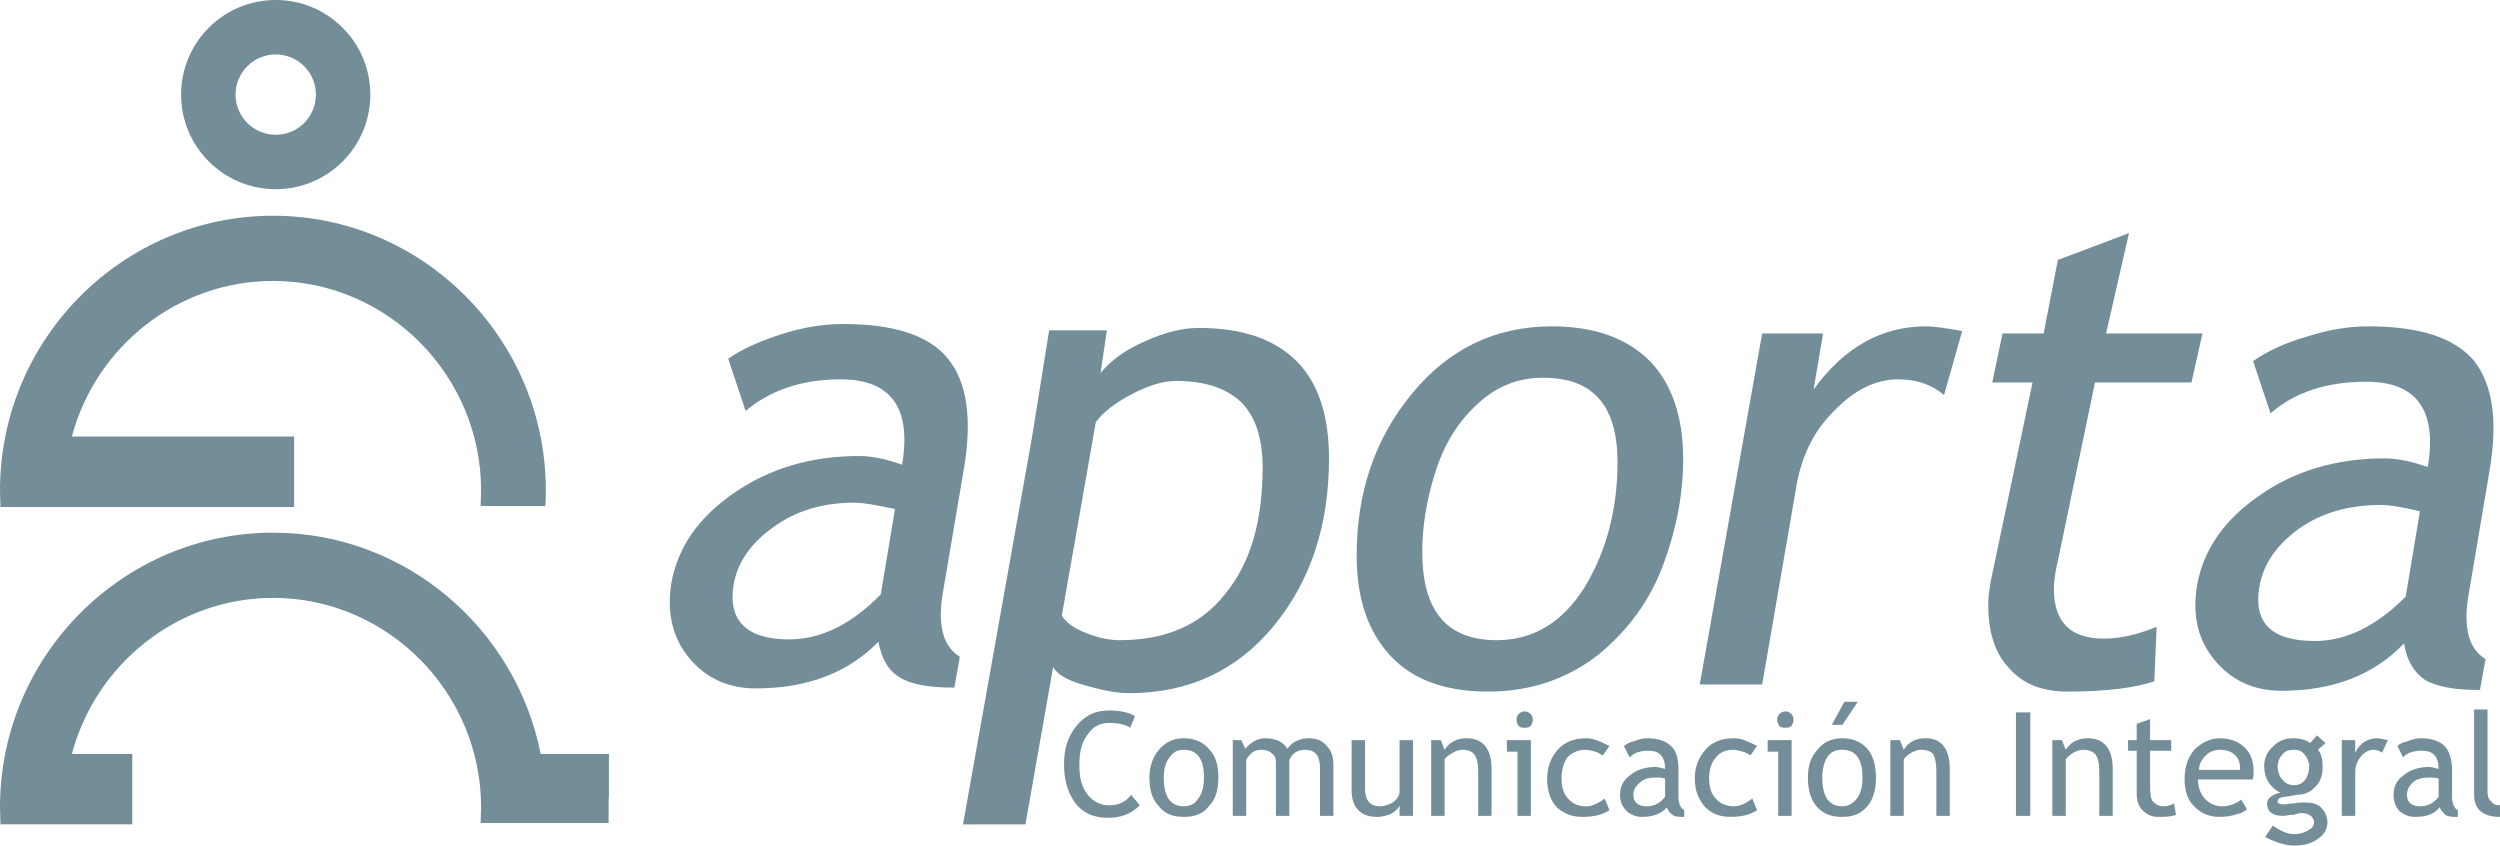 <?xml version="1.0" encoding="utf-8"?>
<!-- Generator: Adobe Illustrator 12.0.0, SVG Export Plug-In . SVG Version: 6.00 Build 51448)  -->
<!DOCTYPE svg PUBLIC "-//W3C//DTD SVG 1.1//EN" "http://www.w3.org/Graphics/SVG/1.1/DTD/svg11.dtd">
<svg  version="1.1" id="Layer_1" xmlns:x="http://ns.adobe.com/Extensibility/1.0/" xmlns:i="http://ns.adobe.com/AdobeIllustrator/10.0/" xmlns:graph="http://ns.adobe.com/Graphs/1.0/"
	 xmlns="http://www.w3.org/2000/svg" xmlns:xlink="http://www.w3.org/1999/xlink" xmlns:a="http://ns.adobe.com/AdobeSVGViewerExtensions/3.0/"
	 width="544.009" height="184.004" viewBox="0 0 544.009 184.004"
	 style="overflow:visible;enable-background:new 0 0 544.009 184.004;" xml:space="preserve">
<g>
	<path style="fill:#738D99;" d="M59.998,41.17c11.371,0,20.585-9.217,20.585-20.583C80.583,9.217,71.369,0,59.998,0
		c-11.372,0-20.59,9.217-20.59,20.588C39.408,31.954,48.626,41.17,59.998,41.17z M59.998,11.846c4.823,0,8.744,3.916,8.744,8.742
		s-3.92,8.739-8.744,8.739s-8.742-3.913-8.742-8.739S55.175,11.846,59.998,11.846z M10.253,110.319h53.745V94.995H15.642
		c5.167-19.464,22.886-33.861,43.792-33.861c24.857,0,45.253,20.504,45.253,45.564c0,1.137-0.104,2.276-0.104,3.413h14.088
		c0.102-1.137,0.102-2.276,0.102-3.413c0-32.934-26.716-59.753-59.34-59.753C26.713,46.945,0,73.765,0,106.698
		c0,1.137,0.101,2.585,0.101,3.621H10.253z M117.653,164.064c-5.411-27.349-29.46-48.155-58.219-48.155
		C26.713,115.909,0,142.732,0,175.666c0,1.137,0.101,2.587,0.101,3.718h10.152h18.532v-15.319H15.642
		c5.167-19.469,22.886-33.962,43.792-33.962c24.857,0,45.253,20.497,45.253,45.563c0,1.137-0.104,2.274-0.104,3.416h5.174h22.684
		v-5.523h0.064v-9.494H117.653z"/>
	<path style="fill:#738D99;" d="M229.165,145.159l-6.024,34.231h-13.589l14.965-83.946l3.783-23.569h12.563l-1.382,9.289
		c2.245-2.749,5.34-4.988,9.626-6.876c4.139-1.896,8.093-2.927,11.711-2.927c9.458,0,16.51,2.409,21.327,7.225
		c4.627,4.643,7.051,11.698,7.051,21.16c0,14.449-3.959,26.662-12.038,36.469c-7.917,9.632-18.409,14.62-31.483,14.62
		c-2.924,0-6.018-0.688-9.631-1.722C232.256,148.082,230.021,146.7,229.165,145.159L229.165,145.159z M231.054,133.975
		c0.863,1.379,2.579,2.755,5.331,3.785c2.582,1.036,4.991,1.546,7.222,1.546c9.982,0,17.727-3.267,23.059-10.147
		c5.5-6.708,8.081-15.819,8.081-27.525c0-6.188-1.546-11.004-4.644-14.101c-3.27-3.097-7.91-4.644-14.275-4.644
		c-2.754,0-6.027,1.031-9.636,2.928c-3.61,1.888-6.189,3.95-7.738,6.019L231.054,133.975L231.054,133.975z M295.214,120.904
		c0-13.765,3.963-25.46,12.049-35.264c7.91-9.632,18.058-14.625,30.445-14.625c9.285,0,16.335,2.581,21.329,7.57
		c4.809,4.991,7.229,12.213,7.229,21.334c0,7.395-1.387,14.962-4.308,22.875c-2.922,7.915-7.739,14.45-14.28,19.78
		c-6.708,5.167-14.619,7.918-23.911,7.918c-9.284,0-16.341-2.587-21.153-7.745C297.621,137.415,295.214,130.191,295.214,120.904
		L295.214,120.904z M309.488,120.046c0,12.901,5.334,19.26,16.183,19.26c8.074,0,14.443-3.952,19.256-11.693
		c4.648-7.739,7.05-16.858,7.05-27.007c0-12.389-5.327-18.408-16.16-18.408c-5.508,0-10.321,1.894-14.454,5.854
		c-4.129,3.783-7.225,8.764-9.111,14.962C310.354,109.033,309.488,114.71,309.488,120.046L309.488,120.046z M423.025,85.983
		c-2.753-2.406-6.19-3.439-9.978-3.439c-4.818,0-9.461,2.231-13.765,6.709c-4.467,4.297-7.05,9.629-8.255,15.825l-7.57,43.863
		h-13.583l13.583-76.38h13.25l-2.066,12.213c6.538-9.113,14.795-13.759,24.425-13.759c1.717,0,4.304,0.345,7.916,1.033
		L423.025,85.983L423.025,85.983z M442.292,83.229h-8.775l2.242-10.667h8.945l3.097-15.99l15.48-5.85l-4.994,21.84h20.979
		l-2.396,10.667h-20.995l-7.909,38.021c-0.691,2.925-1.032,5.158-1.032,6.882c0,7.223,3.607,10.83,10.838,10.83
		c3.612,0,7.395-0.861,11.523-2.577l-0.511,11.868c-3.958,1.378-10.322,2.241-18.918,2.241c-5.513,0-9.812-1.722-12.733-5.164
		c-3.097-3.269-4.479-7.914-4.479-13.764c0-1.374,0.177-2.922,0.521-4.986L442.292,83.229L442.292,83.229z M191.144,139.651
		c0.686,3.611,2.061,6.194,4.644,7.745c2.409,1.545,6.375,2.233,11.878,2.233l1.195-6.713c-3.607-2.228-4.813-6.703-3.783-13.413
		l4.646-27.353c1.888-11.005,0.693-19.09-3.445-24.081c-4.117-5.158-11.862-7.567-22.875-7.567c-4.122,0-8.606,0.685-13.417,2.239
		c-4.811,1.546-8.598,3.267-11.528,5.328l3.786,11.353c5.334-4.473,12.215-6.879,20.644-6.879c11.007,0,15.478,6.189,13.419,18.577
		c-3.442-1.2-6.537-1.891-9.292-1.891c-10.667,0-19.605,2.752-27.354,8.085c-7.734,5.331-12.213,11.868-13.583,19.608
		c-1.036,6.539,0.34,12.038,3.955,16.34c3.61,4.299,8.425,6.54,14.45,6.54C175.664,149.803,184.6,146.36,191.144,139.651
		L191.144,139.651z M194.756,110.754l-3.097,18.575c-6.359,6.54-13.068,9.807-19.947,9.807c-9.297,0-13.424-4.128-12.049-12.044
		c0.855-4.814,3.788-8.939,8.606-12.382c4.982-3.612,10.837-5.329,17.722-5.329C187.702,109.381,190.634,109.892,194.756,110.754
		L194.756,110.754z M523.142,139.996c0.515,3.612,2.066,6.194,4.467,7.91c2.583,1.545,6.541,2.239,12.043,2.239l1.202-6.712
		c-3.612-2.232-4.813-6.704-3.782-13.414l4.646-27.521c1.896-11.01,0.691-18.922-3.442-24.083c-4.296-4.991-11.861-7.4-22.875-7.4
		c-4.296,0-8.595,0.69-13.418,2.236c-4.818,1.376-8.775,3.267-11.698,5.333l3.787,11.358c5.329-4.648,12.385-6.882,20.815-6.882
		c11.006,0,15.474,6.192,13.408,18.572c-3.438-1.2-6.53-1.888-9.462-1.888c-10.481,0-19.608,2.754-27.173,8.084
		c-7.745,5.332-12.214,11.869-13.584,19.611c-1.035,6.534,0.165,11.865,3.953,16.343c3.612,4.299,8.43,6.534,14.454,6.534
		C507.655,150.317,516.596,146.875,523.142,139.996L523.142,139.996z M526.583,111.272l-3.096,18.572
		c-6.371,6.369-12.91,9.637-19.783,9.637c-9.463,0-13.42-3.958-12.044-11.869c0.86-4.817,3.612-8.945,8.602-12.56
		c4.812-3.44,10.843-5.161,17.717-5.161C519.699,109.892,522.456,110.233,526.583,111.272z"/>
	<path style="fill:#738D99;" d="M246.972,155.846l-1.042,2.508c-0.839-0.628-2.507-1.041-4.589-1.041s-3.543,0.825-4.797,2.705
		c-1.254,1.677-1.668,3.76-1.668,6.471c0,2.499,0.414,4.587,1.668,6.25c1.254,1.679,2.922,2.508,4.797,2.508
		c2.082,0,3.75-0.829,4.797-2.295l1.875,2.295c-1.875,1.879-4.162,2.717-6.879,2.717c-3.124,0-5.419-1.046-7.087-3.131
		c-1.668-2.3-2.508-5.007-2.508-8.55c0-3.342,0.84-6.059,2.715-8.345c1.875-2.296,4.165-3.343,7.086-3.343
		C243.641,154.595,245.723,155.015,246.972,155.846L246.972,155.846z M250.112,169.192c0-2.505,0.823-4.584,2.08-6.039
		c1.458-1.671,3.126-2.508,5.426-2.508c2.295,0,4.167,0.837,5.419,2.295c1.463,1.46,2.088,3.548,2.088,6.252
		c0,2.716-0.625,4.803-2.088,6.263c-1.251,1.67-3.124,2.302-5.419,2.302c-2.3,0-4.172-0.632-5.426-2.302
		C250.728,173.995,250.112,171.908,250.112,169.192L250.112,169.192z M253.235,169.192c0,4.179,1.45,6.263,4.383,6.263
		c1.461,0,2.495-0.623,3.119-1.664c0.839-1.053,1.256-2.716,1.256-4.599c0-3.96-1.458-6.039-4.375-6.039
		c-1.259,0-2.3,0.409-3.131,1.662C253.65,165.862,253.235,167.325,253.235,169.192L253.235,169.192z M287.234,177.538v-10.426
		c0-2.712-1.034-3.959-3.335-3.959c-0.84,0-1.462,0.204-2.083,0.624c-0.638,0.417-1.046,1.038-1.254,1.664v12.097h-2.921v-11.676
		c0-0.837-0.208-1.462-0.84-1.875c-0.622-0.63-1.46-0.834-2.502-0.834c-0.633,0-1.249,0.204-1.87,0.624
		c-0.633,0.623-1.051,1.038-1.253,1.664v12.097h-2.923v-16.479h1.875l0.834,1.882c1.253-1.458,2.704-2.295,4.378-2.295
		c2.3,0,3.962,0.837,4.801,2.295c0.42-0.624,1.036-1.246,1.876-1.671c0.835-0.417,1.881-0.624,2.715-0.624
		c1.88,0,3.129,0.624,3.968,1.671c1.036,1.041,1.445,2.292,1.445,4.172v11.05H287.234L287.234,177.538z M297.037,161.059v10.433
		c0,2.709,1.035,3.964,3.336,3.964c1.052,0,1.876-0.413,2.715-0.834c0.838-0.626,1.247-1.25,1.461-2.089v-11.474h2.915v16.479
		h-2.915v-2.292c-0.214,0.625-0.841,1.249-1.875,1.879c-1.058,0.413-2.089,0.632-2.918,0.632c-1.885,0-3.133-0.432-4.181-1.465
		c-1.041-1.046-1.461-2.501-1.461-4.384v-10.85H297.037L297.037,161.059z M321.659,177.538v-9.588c0-1.668-0.213-2.925-0.839-3.756
		c-0.415-0.632-1.462-1.041-2.508-1.041c-0.829,0-1.455,0.204-2.083,0.624c-0.838,0.417-1.466,0.831-1.88,1.455v12.306h-2.916
		v-16.479h2.087l0.829,2.095c1.042-1.671,2.721-2.508,4.802-2.508c3.538,0,5.42,2.295,5.42,6.68v10.213H321.659L321.659,177.538z
		 M331.662,154.801c0.627,0,1.042,0.214,1.456,0.628c0.219,0.213,0.425,0.634,0.425,1.251c0,0.416-0.206,0.837-0.425,1.258
		c-0.414,0.416-0.829,0.416-1.456,0.416c-0.413,0-0.833,0-1.254-0.416c-0.201-0.421-0.42-0.842-0.42-1.258
		c0-0.617,0.219-1.038,0.42-1.251C330.829,155.015,331.249,154.801,331.662,154.801L331.662,154.801z M330.207,177.538v-13.976h-2.3
		v-2.504h5.211v16.479H330.207L330.207,177.538z M350.225,162.316l-1.457,2.084c-0.418-0.206-0.834-0.623-1.668-0.838
		c-0.627-0.205-1.466-0.409-2.099-0.409c-1.656,0-2.905,0.624-3.951,1.662c-0.834,1.251-1.249,2.71-1.249,4.589
		s0.415,3.334,1.455,4.387c0.84,1.041,2.089,1.664,3.964,1.664c1.253,0,2.514-0.623,3.968-1.664l1.037,2.501
		c-1.457,1.033-3.533,1.465-5.833,1.465c-2.296,0-3.97-0.632-5.638-2.094c-1.461-1.668-2.082-3.543-2.082-6.259
		c0-2.504,0.828-4.589,2.29-6.251c1.46-1.671,3.543-2.508,6.258-2.508c0.834,0,1.673,0.207,2.714,0.624
		C348.98,161.694,349.608,162.106,350.225,162.316L350.225,162.316z M362.746,175.663c-1.255,1.462-3.13,2.094-5.42,2.094
		c-1.259,0-2.508-0.432-3.347-1.262c-1.036-1.04-1.45-2.078-1.45-3.544c0-1.668,0.616-3.126,2.083-4.17
		c1.455-1.256,3.335-1.881,5.63-1.881c0.628,0,1.249,0.212,2.089,0.425c0-2.717-1.26-3.968-3.555-3.968
		c-1.869,0-3.123,0.42-4.164,1.458l-1.259-2.499c0.626-0.417,1.259-0.834,2.3-1.047c1.042-0.417,1.869-0.624,2.709-0.624
		c2.508,0,4.175,0.624,5.212,1.671c1.259,1.041,1.667,2.916,1.667,5.209v5.846c0,1.461,0.426,2.5,1.255,2.921v1.465
		c-1.037,0-2.083,0-2.503-0.432C363.366,176.917,362.953,176.495,362.746,175.663L362.746,175.663z M362.331,169.404
		c-0.84-0.212-1.461-0.212-1.875-0.212c-1.467,0-2.721,0.212-3.549,1.053c-1.041,0.83-1.473,1.663-1.473,2.706
		c0,1.67,1.053,2.504,2.928,2.504c1.462,0,2.917-0.623,3.969-2.084V169.404L362.331,169.404z M382.348,162.316l-1.46,2.084
		c-0.208-0.206-0.829-0.623-1.669-0.838c-0.622-0.205-1.46-0.409-2.082-0.409c-1.664,0-2.923,0.624-3.75,1.662
		c-1.048,1.251-1.472,2.71-1.472,4.589s0.424,3.334,1.472,4.387c0.827,1.041,2.288,1.664,3.956,1.664
		c1.254,0,2.498-0.623,3.963-1.664l1.042,2.501c-1.46,1.033-3.544,1.465-5.844,1.465c-2.083,0-3.958-0.632-5.419-2.094
		c-1.455-1.668-2.294-3.543-2.294-6.259c0-2.504,0.839-4.589,2.294-6.251c1.461-1.671,3.549-2.508,6.258-2.508
		c0.841,0,1.876,0.207,2.716,0.624C381.094,161.694,381.934,162.106,382.348,162.316L382.348,162.316z M388.605,154.801
		c0.415,0,0.834,0.214,1.254,0.628c0.212,0.213,0.42,0.634,0.42,1.251c0,0.416-0.208,0.837-0.42,1.258
		c-0.42,0.416-0.839,0.416-1.254,0.416c-0.616,0-1.047,0-1.46-0.416c-0.208-0.421-0.415-0.842-0.415-1.258
		c0-0.617,0.207-1.038,0.415-1.251C387.559,155.015,387.989,154.801,388.605,154.801L388.605,154.801z M386.938,177.538v-13.976
		h-2.29v-2.504h5.212v16.479H386.938L386.938,177.538z M393.408,169.192c0-2.505,0.626-4.584,2.083-6.039
		c1.247-1.671,3.122-2.508,5.418-2.508c2.3,0,4.175,0.837,5.429,2.295c1.254,1.46,1.875,3.548,1.875,6.252
		c0,2.716-0.621,4.803-1.875,6.263c-1.461,1.67-3.129,2.302-5.429,2.302c-2.503,0-4.171-0.632-5.626-2.302
		C394.034,173.995,393.408,171.908,393.408,169.192L393.408,169.192z M396.531,169.192c0,4.179,1.468,6.263,4.378,6.263
		c1.253,0,2.3-0.623,3.141-1.664c0.827-1.053,1.242-2.716,1.242-4.599c0-3.96-1.45-6.039-4.383-6.039
		c-1.455,0-2.503,0.409-3.33,1.662C396.951,165.862,396.531,167.325,396.531,169.192L396.531,169.192z M404.256,152.72l-3.347,5.006
		h-2.296l2.716-5.006H404.256L404.256,152.72z M421.357,177.538v-9.588c0-1.668-0.214-2.925-0.628-3.756
		c-0.415-0.632-1.461-1.041-2.709-1.041c-0.628,0-1.254,0.204-2.088,0.624c-0.621,0.417-1.254,0.831-1.669,1.455v12.306h-2.922
		v-16.479h2.083l0.839,2.095c1.048-1.671,2.503-2.508,4.798-2.508c3.336,0,5.217,2.295,5.217,6.68v10.213H421.357L421.357,177.538z
		 M438.675,177.538v-22.523h3.123v22.523H438.675L438.675,177.538z M456.816,177.538v-9.588c0-1.668-0.212-2.925-0.833-3.756
		c-0.421-0.632-1.462-1.041-2.716-1.041c-0.633,0-1.254,0.204-2.083,0.624c-0.626,0.417-1.259,0.831-1.668,1.455v12.306h-2.921
		v-16.479h2.083l0.838,2.095c1.042-1.671,2.71-2.508,4.797-2.508c3.545,0,5.42,2.295,5.42,6.68v10.213H456.816L456.816,177.538z
		 M464.954,163.357h-1.879v-2.299h1.879v-3.542l2.912-1.041v4.583h4.601v2.299h-4.601v8.134c0,1.46,0.218,2.504,0.633,2.926
		c0.621,0.625,1.242,1.038,2.288,1.038c0.834,0,1.462-0.209,2.296-0.623l0.419,2.493c-1.253,0.432-2.506,0.432-3.968,0.432
		c-1.242,0-2.289-0.432-3.337-1.465c-0.827-0.837-1.243-2.092-1.243-3.554V163.357L464.954,163.357z M490.188,169.621H478.3
		c0,1.87,0.626,3.33,1.673,4.374c0.835,0.837,2.089,1.46,3.539,1.46c1.672,0,3.134-0.623,4.164-1.46l1.264,2.085
		c-0.419,0.415-1.046,0.837-2.086,1.045c-1.037,0.413-2.504,0.632-3.97,0.632c-1.863,0-3.75-0.632-5.217-2.094
		c-1.657-1.463-2.29-3.543-2.29-6.259c0-2.717,0.84-4.796,2.29-6.464c1.679-1.458,3.354-2.295,5.435-2.295
		c2.3,0,4.17,0.837,5.419,2.088c1.254,1.254,1.871,2.919,1.871,5.009C490.392,168.363,490.392,168.987,490.188,169.621
		L490.188,169.621z M483.102,163.153c-1.254,0-2.294,0.409-3.129,1.247c-0.839,0.832-1.467,1.882-1.467,3.125h8.963
		c0-1.243-0.197-2.293-1.035-3.125C485.593,163.562,484.562,163.153,483.102,163.153L483.102,163.153z M492.904,182.129l1.667-2.497
		c1.668,1.243,3.337,1.875,4.591,1.875c1.45,0,2.496-0.417,3.129-0.84c0.834-0.417,1.254-1.035,1.254-1.667
		c0-1.243-1.053-2.083-2.933-2.083c-0.197,0-0.823,0.208-1.663,0.408c-1.041,0-1.664,0.213-2.083,0.213
		c-2.295,0-3.537-0.834-3.537-2.706c0-0.415,0.2-1.041,0.822-1.461c0.628-0.42,1.259-0.839,2.088-0.839
		c-2.294-1.249-3.543-3.128-3.543-5.845c0-1.662,0.633-3.125,1.875-4.164c1.046-1.254,2.714-1.878,4.378-1.878
		c1.663,0,2.926,0.413,3.755,1.049l1.462-1.677l1.875,1.677l-1.668,1.459c0.828,0.834,1.041,2.288,1.041,3.747
		c0,1.662-0.409,3.129-1.462,4.175c-1.04,1.251-2.49,1.876-4.163,1.876l-2.296,0.42c-0.414,0-0.627,0-1.254,0.209
		c-0.414,0.211-0.622,0.415-0.622,0.837c0,0.415,0.404,0.625,1.462,0.625c0.414,0,1.03-0.21,2.083-0.21
		c0.827-0.211,1.662-0.211,2.092-0.211c1.658,0,2.912,0.211,3.751,1.042c0.828,0.832,1.451,1.875,1.451,3.337
		c0,1.461-0.83,2.712-2.083,3.55c-1.461,1.04-3.119,1.454-5.211,1.454c-1.053,0-2.083-0.21-3.337-0.621
		C494.571,182.971,493.732,182.55,492.904,182.129L492.904,182.129z M499.162,163.153c-1.053,0-1.877,0.204-2.508,1.041
		c-0.633,0.621-1.037,1.668-1.037,2.493c0,1.263,0.404,2.3,1.037,2.934c0.631,0.83,1.455,1.24,2.508,1.24
		c1.04,0,1.875-0.41,2.496-1.24c0.425-0.634,0.834-1.671,0.834-2.934c0-0.825-0.409-1.872-1.03-2.493
		C500.824,163.357,500.202,163.153,499.162,163.153L499.162,163.153z M518.354,163.777c-0.638-0.42-1.259-0.624-1.88-0.624
		c-1.041,0-2.094,0.624-2.716,1.455c-0.834,1.044-1.253,2.079-1.253,3.544v9.386h-2.922v-16.479h2.922v2.719
		c1.046-2.083,2.715-3.132,4.803-3.132c0.408,0,1.249,0.207,2.295,0.413L518.354,163.777L518.354,163.777z M530.854,175.663
		c-1.036,1.462-2.905,2.094-5.212,2.094c-1.45,0-2.491-0.432-3.538-1.262c-0.845-1.04-1.259-2.078-1.259-3.544
		c0-1.668,0.634-3.126,2.083-4.17c1.467-1.256,3.347-1.881,5.643-1.881c0.616,0,1.247,0.212,2.082,0.425
		c0-2.717-1.244-3.968-3.544-3.968c-1.875,0-3.342,0.42-4.181,1.458l-1.243-2.499c0.419-0.417,1.243-0.834,2.306-1.047
		c1.03-0.417,1.869-0.624,2.698-0.624c2.498,0,4.165,0.624,5.228,1.671c1.037,1.041,1.658,2.916,1.658,5.209v5.846
		c0,1.461,0.42,2.5,1.254,2.921v1.465c-1.053,0-2.094,0-2.709-0.432C531.693,176.917,531.279,176.495,530.854,175.663
		L530.854,175.663z M530.653,169.404c-0.835-0.212-1.674-0.212-1.864-0.212c-1.473,0-2.715,0.212-3.768,1.053
		c-0.829,0.83-1.254,1.663-1.254,2.706c0,1.67,1.047,2.504,2.922,2.504c1.466,0,2.923-0.623,3.964-2.084V169.404L530.653,169.404z
		 M538.372,172.951v-18.563h2.921v17.938c0,0.827,0.203,1.669,0.841,2.091c0.413,0.625,1.034,0.829,1.875,0.829v2.511
		C540.252,177.757,538.372,176.08,538.372,172.951L538.372,172.951z"/>
</g>
</svg>
